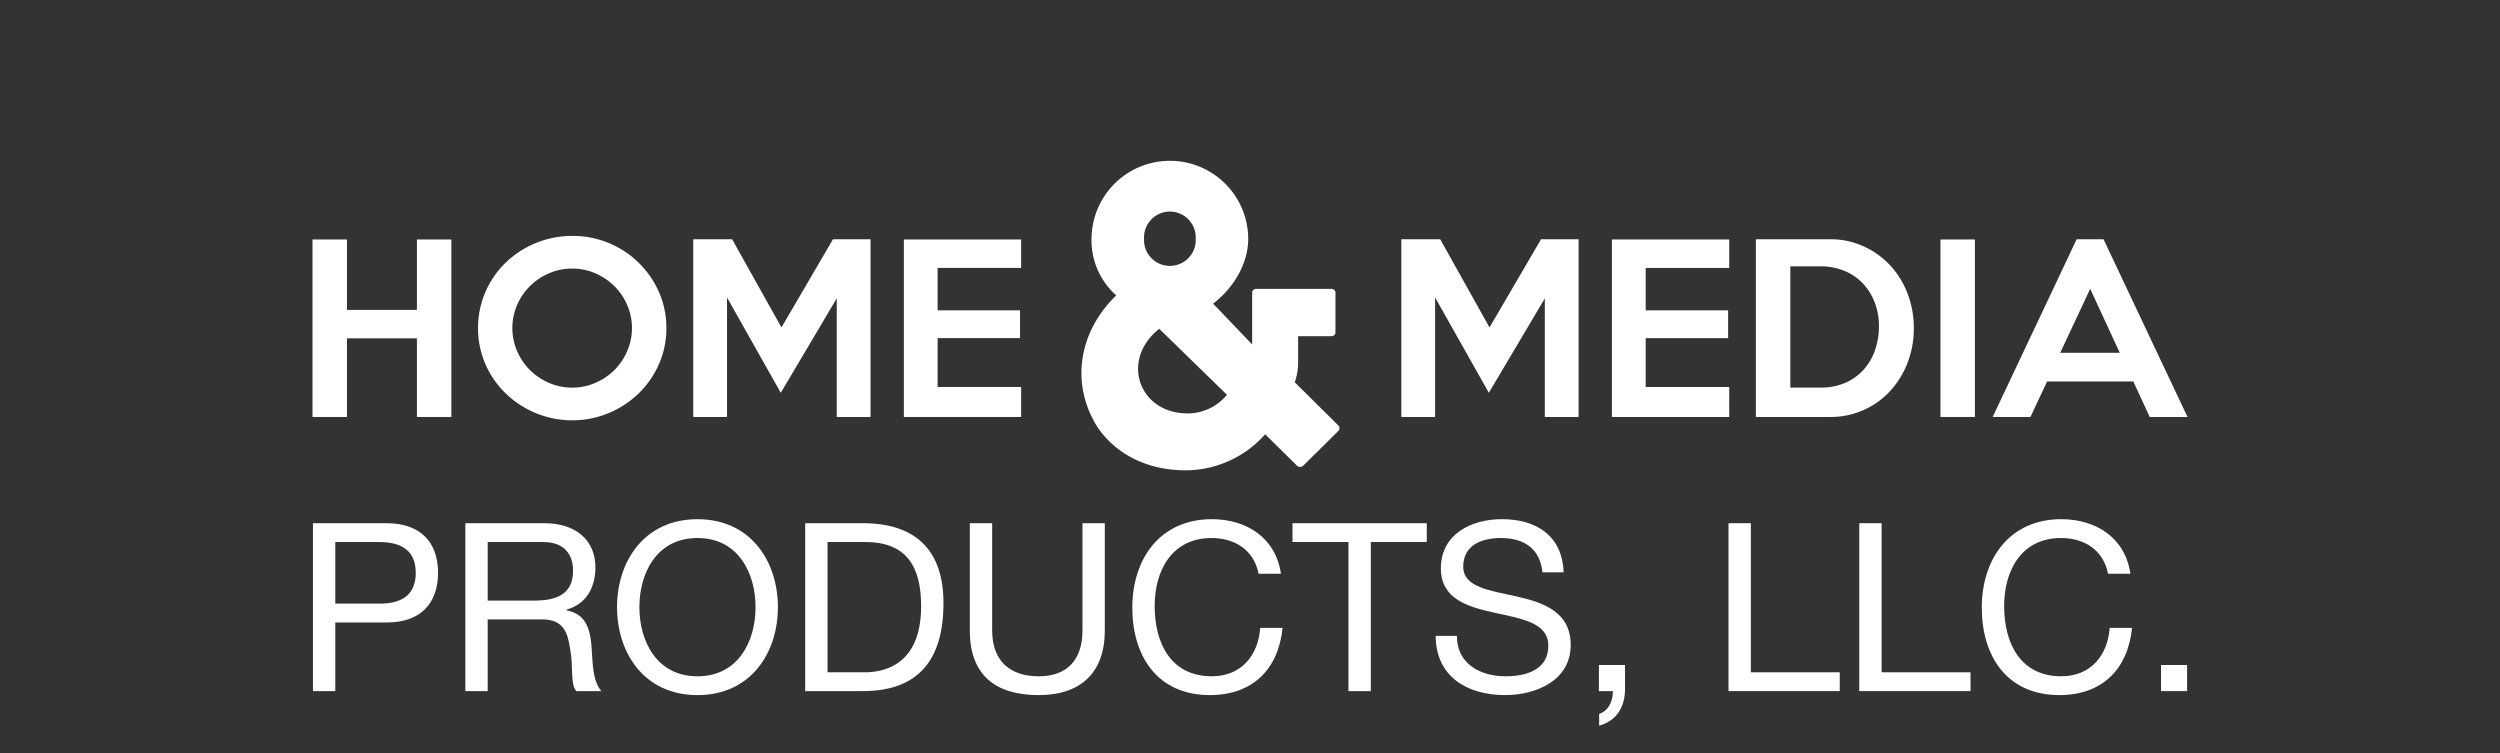 <?xml version="1.0" encoding="UTF-8" standalone="no"?>
<svg
   xmlns:dc="http://purl.org/dc/elements/1.1/"
   xmlns:cc="http://creativecommons.org/ns#"
   xmlns:rdf="http://www.w3.org/1999/02/22-rdf-syntax-ns#"
   xmlns:svg="http://www.w3.org/2000/svg"
   xmlns="http://www.w3.org/2000/svg"
   xmlns:sodipodi="http://sodipodi.sourceforge.net/DTD/sodipodi-0.dtd"
   xmlns:inkscape="http://www.inkscape.org/namespaces/inkscape"
   width="364.246"
   height="109.732"
   viewBox="0 0 364.246 109.732"
   version="1.1"
   id="svg1001"
   sodipodi:docname="logo-hmp-letras.svg"
   inkscape:version="1.0.1 (c497b03c, 2020-09-10)">
  <rect x="0" y="0" width="364.246" height="109.732" fill="#333333" stroke="none"/>
  <defs
     id="defs1005" />
  <sodipodi:namedview
     pagecolor="#ffffff"
     bordercolor="#666666"
     borderopacity="1"
     objecttolerance="10"
     gridtolerance="10"
     guidetolerance="10"
     inkscape:pageopacity="0"
     inkscape:pageshadow="2"
     inkscape:window-width="1358"
     inkscape:window-height="797"
     id="namedview1003"
     showgrid="false"
     inkscape:zoom="1.7982352"
     inkscape:cx="182.123"
     inkscape:cy="54.866001"
     inkscape:window-x="55"
     inkscape:window-y="37"
     inkscape:window-maximized="0"
     inkscape:current-layer="svg1001" />
  <g
     id="Group_1075"
     data-name="Group 1075"
     transform="matrix(0.75,0,0,0.75,21.001,-296.548)"
     style="stroke-width:1.333">
    <g
       id="Group_1070"
       data-name="Group 1070"
       style="stroke-width:1.333">
      <g
         id="Group_1069"
         data-name="Group 1069"
         style="stroke-width:1.333">
        <path
           id="Path_2118"
           data-name="Path 2118"
           d="M 59.678,476.4 H 52.989 V 461.123 H 39.4 V 476.4 H 32.706 V 441.919 H 39.4 V 455.6 h 13.589 v -13.68 h 6.689 z"
           fill="#ffffff"
           style="stroke-width:1.333" />
        <path
           id="Path_2119"
           data-name="Path 2119"
           d="m 101.452,459.138 a 17.155,17.155 0 0 1 -1.445,6.992 17.826,17.826 0 0 1 -3.944,5.7 18.817,18.817 0 0 1 -5.819,3.819 18.565,18.565 0 0 1 -14.16,0 18.75,18.75 0 0 1 -5.84,-3.819 17.891,17.891 0 0 1 -3.944,-5.675 17.8,17.8 0 0 1 0,-14.047 17.841,17.841 0 0 1 3.944,-5.7 18.59,18.59 0 0 1 12.931,-5.179 18.244,18.244 0 0 1 16.832,10.9 17.1,17.1 0 0 1 1.445,7.009 z m -6.689,0 a 11.088,11.088 0 0 0 -0.909,-4.466 11.7,11.7 0 0 0 -2.486,-3.672 11.978,11.978 0 0 0 -3.7,-2.5 11.07,11.07 0 0 0 -4.5,-0.929 11.184,11.184 0 0 0 -4.54,0.929 11.973,11.973 0 0 0 -3.7,2.5 11.7,11.7 0 0 0 -2.486,3.668 11.385,11.385 0 0 0 0,8.911 11.646,11.646 0 0 0 2.486,3.69 11.974,11.974 0 0 0 3.7,2.5 11.184,11.184 0 0 0 4.54,0.928 11.069,11.069 0 0 0 4.5,-0.928 11.978,11.978 0 0 0 3.7,-2.5 11.646,11.646 0 0 0 2.486,-3.69 11.134,11.134 0 0 0 0.909,-4.441 z"
           fill="#ffffff"
           style="stroke-width:1.333" />
        <path
           id="Path_2120"
           data-name="Path 2120"
           d="m 141.111,476.4 h -6.56 V 453.355 L 123.676,471.7 113.233,453.186 V 476.4 h -6.56 v -34.524 h 7.552 l 9.581,17.132 10.012,-17.132 h 7.293 z"
           fill="#ffffff"
           style="stroke-width:1.333" />
        <path
           id="Path_2121"
           data-name="Path 2121"
           d="m 170.37,476.4 h -22.786 v -34.481 h 22.786 v 5.524 h -16.226 v 8.242 h 16.01 v 5.395 h -16.01 v 9.494 h 16.226 z"
           fill="#ffffff"
           style="stroke-width:1.333" />
      </g>
    </g>
    <g
       id="Group_1071"
       data-name="Group 1071"
       style="stroke-width:1.333">
      <path
         id="Path_2122"
         data-name="Path 2122"
         d="m 278.665,476.4 h -6.56 V 453.355 L 261.229,471.7 250.787,453.186 V 476.4 h -6.56 v -34.524 h 7.552 l 9.58,17.132 10.012,-17.132 h 7.294 z"
         fill="#ffffff"
         style="stroke-width:1.333" />
      <path
         id="Path_2123"
         data-name="Path 2123"
         d="m 307.924,476.4 h -22.786 v -34.481 h 22.786 v 5.524 H 291.7 v 8.242 h 16.011 v 5.395 H 291.7 v 9.494 h 16.227 z"
         fill="#ffffff"
         style="stroke-width:1.333" />
      <path
         id="Path_2124"
         data-name="Path 2124"
         d="m 343.785,459.138 a 18.469,18.469 0 0 1 -1.208,6.71 17.187,17.187 0 0 1 -3.366,5.482 15.672,15.672 0 0 1 -11.7,5.07 H 313.1 v -34.524 h 14.414 a 15.458,15.458 0 0 1 6.538,1.381 16.184,16.184 0 0 1 5.157,3.711 16.881,16.881 0 0 1 3.366,5.481 18.528,18.528 0 0 1 1.21,6.689 z m -6.775,-0.172 a 12.737,12.737 0 0 0 -0.734,-4.575 11.2,11.2 0 0 0 -2.244,-3.776 10.365,10.365 0 0 0 -3.6,-2.546 11.958,11.958 0 0 0 -4.812,-0.928 h -5.826 V 470.7 h 5.826 a 12.04,12.04 0 0 0 4.726,-0.885 10.246,10.246 0 0 0 3.559,-2.46 11.056,11.056 0 0 0 2.266,-3.711 14,14 0 0 0 0.839,-4.678 z"
         fill="#ffffff"
         style="stroke-width:1.333" />
      <path
         id="Path_2125"
         data-name="Path 2125"
         d="m 355.653,476.4 h -6.689 v -34.481 h 6.689 z"
         fill="#ffffff"
         style="stroke-width:1.333" />
      <path
         id="Path_2126"
         data-name="Path 2126"
         d="m 396.952,476.4 h -7.336 l -3.193,-6.9 h -16.744 l -3.238,6.9 h -7.336 l 16.313,-34.524 h 5.222 z m -13.162,-12.472 -5.739,-12.428 -5.826,12.428 z"
         fill="#ffffff"
         style="stroke-width:1.333" />
    </g>
    <g
       id="Group_1073"
       data-name="Group 1073"
       style="stroke-width:1.333">
      <g
         id="Group_1072"
         data-name="Group 1072"
         style="stroke-width:1.333">
        <path
           id="Path_2127"
           data-name="Path 2127"
           d="m 32.795,497.037 h 14.3 c 6.488,0 10,3.609 10,9.639 0,6.03 -3.517,9.686 -10,9.64 h -9.96 v 13.34 h -4.34 z m 4.34,15.624 h 8.5 c 4.889,0.046 7.127,-2.1 7.127,-5.985 0,-3.885 -2.238,-5.984 -7.127,-5.984 h -8.5 z"
           fill="#ffffff"
           style="stroke-width:1.333" />
        <path
           id="Path_2128"
           data-name="Path 2128"
           d="m 62.4,497.037 h 15.35 c 6.122,0 9.914,3.335 9.914,8.543 0,3.928 -1.736,7.173 -5.665,8.269 v 0.091 c 3.792,0.732 4.568,3.518 4.888,6.716 0.275,3.2 0.092,6.762 1.919,9 h -4.843 c -1.233,-1.325 -0.547,-4.843 -1.187,-8.041 -0.457,-3.2 -1.234,-5.893 -5.437,-5.893 H 66.74 v 13.934 H 62.4 Z m 13.386,15.03 c 4.066,0 7.538,-1.051 7.538,-5.8 0,-3.2 -1.736,-5.573 -5.8,-5.573 H 66.74 v 11.375 z"
           fill="#ffffff"
           style="stroke-width:1.333" />
        <path
           id="Path_2129"
           data-name="Path 2129"
           d="m 107.493,496.26 c 10.37,0 15.624,8.224 15.624,17.086 0,8.862 -5.254,17.086 -15.624,17.086 -10.37,0 -15.624,-8.222 -15.624,-17.086 0,-8.864 5.254,-17.086 15.624,-17.086 z m 0,30.518 c 7.949,0 11.284,-6.853 11.284,-13.432 0,-6.579 -3.335,-13.431 -11.284,-13.431 -7.949,0 -11.284,6.853 -11.284,13.431 0,6.578 3.335,13.432 11.284,13.432 z"
           fill="#ffffff"
           style="stroke-width:1.333" />
        <path
           id="Path_2130"
           data-name="Path 2130"
           d="m 128.419,497.037 h 11.193 c 10.05,0 15.67,5.025 15.67,15.533 0,10.919 -4.8,17.086 -15.67,17.086 h -11.193 z m 4.34,28.963 h 7.218 c 2.97,0 10.964,-0.824 10.964,-12.838 0,-7.767 -2.878,-12.472 -10.873,-12.472 h -7.309 z"
           fill="#ffffff"
           style="stroke-width:1.333" />
        <path
           id="Path_2131"
           data-name="Path 2131"
           d="m 186.623,517.869 c 0,8.223 -4.706,12.563 -12.838,12.563 -8.406,0 -13.385,-3.883 -13.385,-12.563 v -20.832 h 4.34 v 20.832 c 0,5.757 3.289,8.909 9.045,8.909 5.483,0 8.5,-3.152 8.5,-8.909 v -20.832 h 4.34 z"
           fill="#ffffff"
           style="stroke-width:1.333" />
        <path
           id="Path_2132"
           data-name="Path 2132"
           d="m 216.5,506.859 c -0.914,-4.614 -4.614,-6.944 -9.137,-6.944 -7.766,0 -11.055,6.4 -11.055,13.2 0,7.447 3.289,13.66 11.1,13.66 5.711,0 9,-4.02 9.411,-9.411 h 4.34 c -0.822,8.132 -5.893,13.065 -14.117,13.065 -10.142,0 -15.076,-7.492 -15.076,-16.994 0,-9.457 5.391,-17.178 15.442,-17.178 6.807,0 12.426,3.655 13.431,10.6 z"
           fill="#ffffff"
           style="stroke-width:1.333" />
        <path
           id="Path_2133"
           data-name="Path 2133"
           d="m 233.956,500.692 h -10.873 v -3.655 h 26.085 v 3.655 h -10.873 v 28.964 h -4.339 z"
           fill="#ffffff"
           style="stroke-width:1.333" />
        <path
           id="Path_2134"
           data-name="Path 2134"
           d="m 271.646,506.585 c -0.5,-4.66 -3.609,-6.67 -8.085,-6.67 -3.655,0 -7.31,1.325 -7.31,5.574 0,4.019 5.208,4.614 10.462,5.8 5.208,1.187 10.416,3.015 10.416,9.411 0,6.944 -6.808,9.73 -12.746,9.73 -7.31,0 -13.477,-3.563 -13.477,-11.512 h 4.111 c 0,5.482 4.569,7.858 9.5,7.858 3.928,0 8.269,-1.233 8.269,-5.939 0,-4.477 -5.208,-5.254 -10.416,-6.4 -5.208,-1.146 -10.462,-2.649 -10.462,-8.635 0,-6.624 5.893,-9.548 11.832,-9.548 6.67,0 11.741,3.153 12.015,10.325 z"
           fill="#ffffff"
           style="stroke-width:1.333" />
        <path
           id="Path_2135"
           data-name="Path 2135"
           d="m 282.612,524.585 h 5.072 v 4.615 c 0,3.427 -1.508,6.168 -5.026,7.173 v -2.284 c 2.056,-0.686 2.74,-2.97 2.65,-4.432 h -2.7 z"
           fill="#ffffff"
           style="stroke-width:1.333" />
        <path
           id="Path_2136"
           data-name="Path 2136"
           d="m 307.786,497.037 h 4.34 V 526 h 17.269 v 3.654 h -21.609 z"
           fill="#ffffff"
           style="stroke-width:1.333" />
        <path
           id="Path_2137"
           data-name="Path 2137"
           d="m 333.188,497.037 h 4.34 V 526 H 354.8 v 3.654 h -21.612 z"
           fill="#ffffff"
           style="stroke-width:1.333" />
        <path
           id="Path_2138"
           data-name="Path 2138"
           d="m 381.524,506.859 c -0.913,-4.614 -4.614,-6.944 -9.136,-6.944 -7.767,0 -11.056,6.4 -11.056,13.2 0,7.447 3.289,13.66 11.1,13.66 5.71,0 9,-4.02 9.411,-9.411 h 4.34 c -0.823,8.132 -5.894,13.065 -14.118,13.065 -10.141,0 -15.075,-7.492 -15.075,-16.994 0,-9.457 5.391,-17.178 15.442,-17.178 6.806,0 12.425,3.655 13.43,10.6 z"
           fill="#ffffff"
           style="stroke-width:1.333" />
        <path
           id="Path_2139"
           data-name="Path 2139"
           d="m 391.806,524.585 h 5.071 v 5.071 h -5.071 z"
           fill="#ffffff"
           style="stroke-width:1.333" />
      </g>
    </g>
    <g
       id="Group_1074"
       data-name="Group 1074"
       style="stroke-width:1.333">
      <path
         id="Path_2140"
         data-name="Path 2140"
         d="m 225.114,485.917 a 0.886,0.886 0 0 1 -1.1,0 l -6.24,-6.156 a 20.661,20.661 0 0 1 -15.431,7 c -7.42,0 -13.322,-3.036 -16.948,-8.094 -5.481,-8.348 -4.047,-18.635 3.457,-25.887 a 14.237,14.237 0 0 1 -4.806,-11.046 15.22,15.22 0 0 1 30.439,0 c 0,5.06 -3.035,9.781 -6.829,12.649 l 7.589,7.925 v -10.119 a 0.77,0.77 0 0 1 0.842,-0.675 h 14.5 a 0.771,0.771 0 0 1 0.843,0.675 v 7.842 a 0.772,0.772 0 0 1 -0.843,0.675 h -6.409 v 5.058 a 11.8,11.8 0 0 1 -0.59,3.71 l -0.084,0.169 8.516,8.432 a 0.77,0.77 0 0 1 0,1.012 z M 197.2,459.272 c -7.589,5.986 -4.048,16.443 5.565,16.443 a 9.9,9.9 0 0 0 7.589,-3.626 z m -2.952,-17.539 a 5.026,5.026 0 1 0 10.035,0 5.022,5.022 0 1 0 -10.035,0 z"
         fill="#ffffff"
         style="stroke-width:1.333" />
    </g>
  </g>
</svg>
